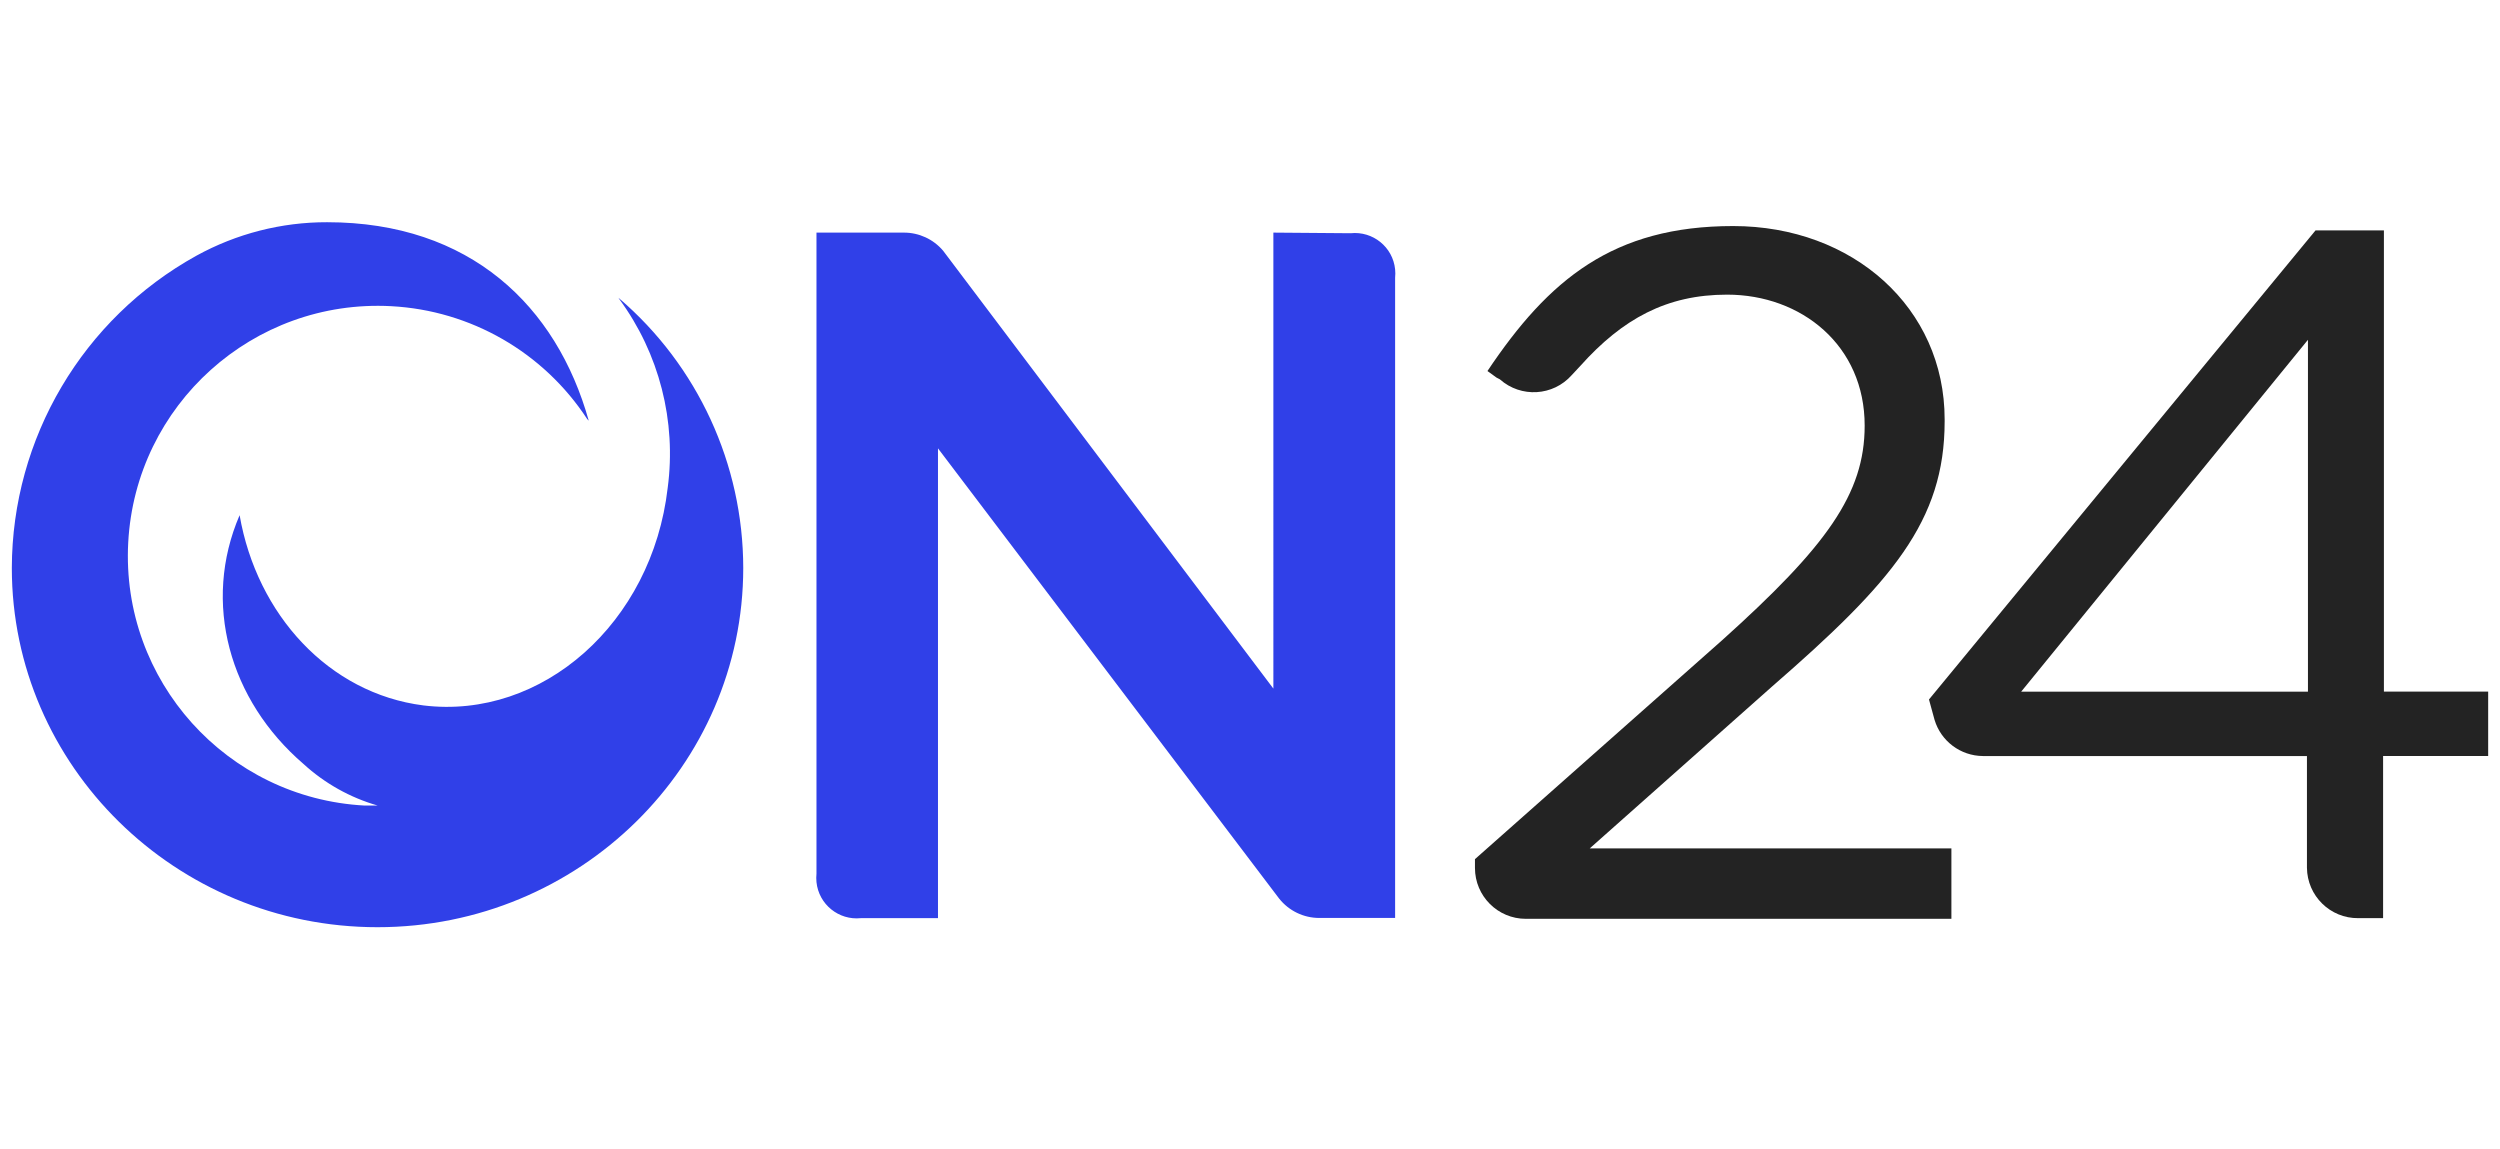 <?xml version="1.0" encoding="UTF-8"?>
<svg id="Layer_1" xmlns="http://www.w3.org/2000/svg" viewBox="0 0 522 240">
  <defs>
    <style>
      .cls-1 {
        fill: #232323;
      }

      .cls-2 {
        fill: #3040e8;
      }
    </style>
  </defs>
  <path class="cls-1" d="M312.5,78.86l-1.92-1.39c12.81-19.14,26.26-30.27,51.3-30.27s44.16,17.1,44.16,40.36v.43c0,20.78-10.97,33.57-36.02,55.34l-38.09,33.82h75.52v14.7h-88.86c-5.86,0-10.62-4.75-10.62-10.62v-1.84l51.63-45.73c21.77-19.57,29.74-30.54,29.74-44.77.03-16.75-13.19-27.37-28.73-27.37-12.61,0-21.82,5.04-30.64,14.88l-1.79,1.92c-3.89,4.39-10.6,4.79-14.99.9,0,0-.01-.01-.02-.02l-.68-.35Z"/>
  <path class="cls-1" d="M492.41,191.71c-5.86.06-10.66-4.65-10.72-10.52,0-.03,0-.07,0-.1v-23.23h-67.67c-4.66-.04-8.75-3.1-10.09-7.57l-1.16-4.24,80.71-97.94h14.28v96.3h21.77v13.44h-21.94v33.85h-5.17ZM481.9,144.42v-73.47l-59.88,73.47h59.88Z"/>
  <path class="cls-2" d="M195.85,93.62v98.09h-16.09c-4.64.49-8.8-2.88-9.28-7.52-.06-.59-.06-1.19,0-1.78V48.57h18.24c3.16-.01,6.16,1.37,8.2,3.78l68.96,91.43V48.57l16.14.13c4.64-.48,8.8,2.88,9.28,7.53.06.58.06,1.17,0,1.76v133.68h-15.84c-3.26,0-6.34-1.49-8.37-4.04l-71.23-94ZM129.14,62.19l.18.28c8.33,11.34,11.95,25.47,10.09,39.42-3.25,28.17-26.18,48.45-51.02,45.4-19.75-2.52-34.76-18.97-38.36-39.72-7.87,18.29-2.14,38.64,13.32,51.93,4.43,4.06,9.74,7.04,15.51,8.7h-2.72c-28.79-1.53-50.9-26.11-49.37-54.9,1.53-28.79,26.11-50.9,54.9-49.37,16.62.88,31.82,9.63,40.93,23.56l.33.35c-6.71-23.94-24.77-41.44-54.63-41.44-9.54-.02-18.93,2.39-27.29,6.99C17.27,66.53,2.53,91.48,2.47,118.59c0,41.31,34.2,75.01,76.35,75.01s76.37-33.7,76.37-75.01c-.02-21.66-9.5-42.24-25.95-56.32l-.1-.08Z"/>
</svg>
